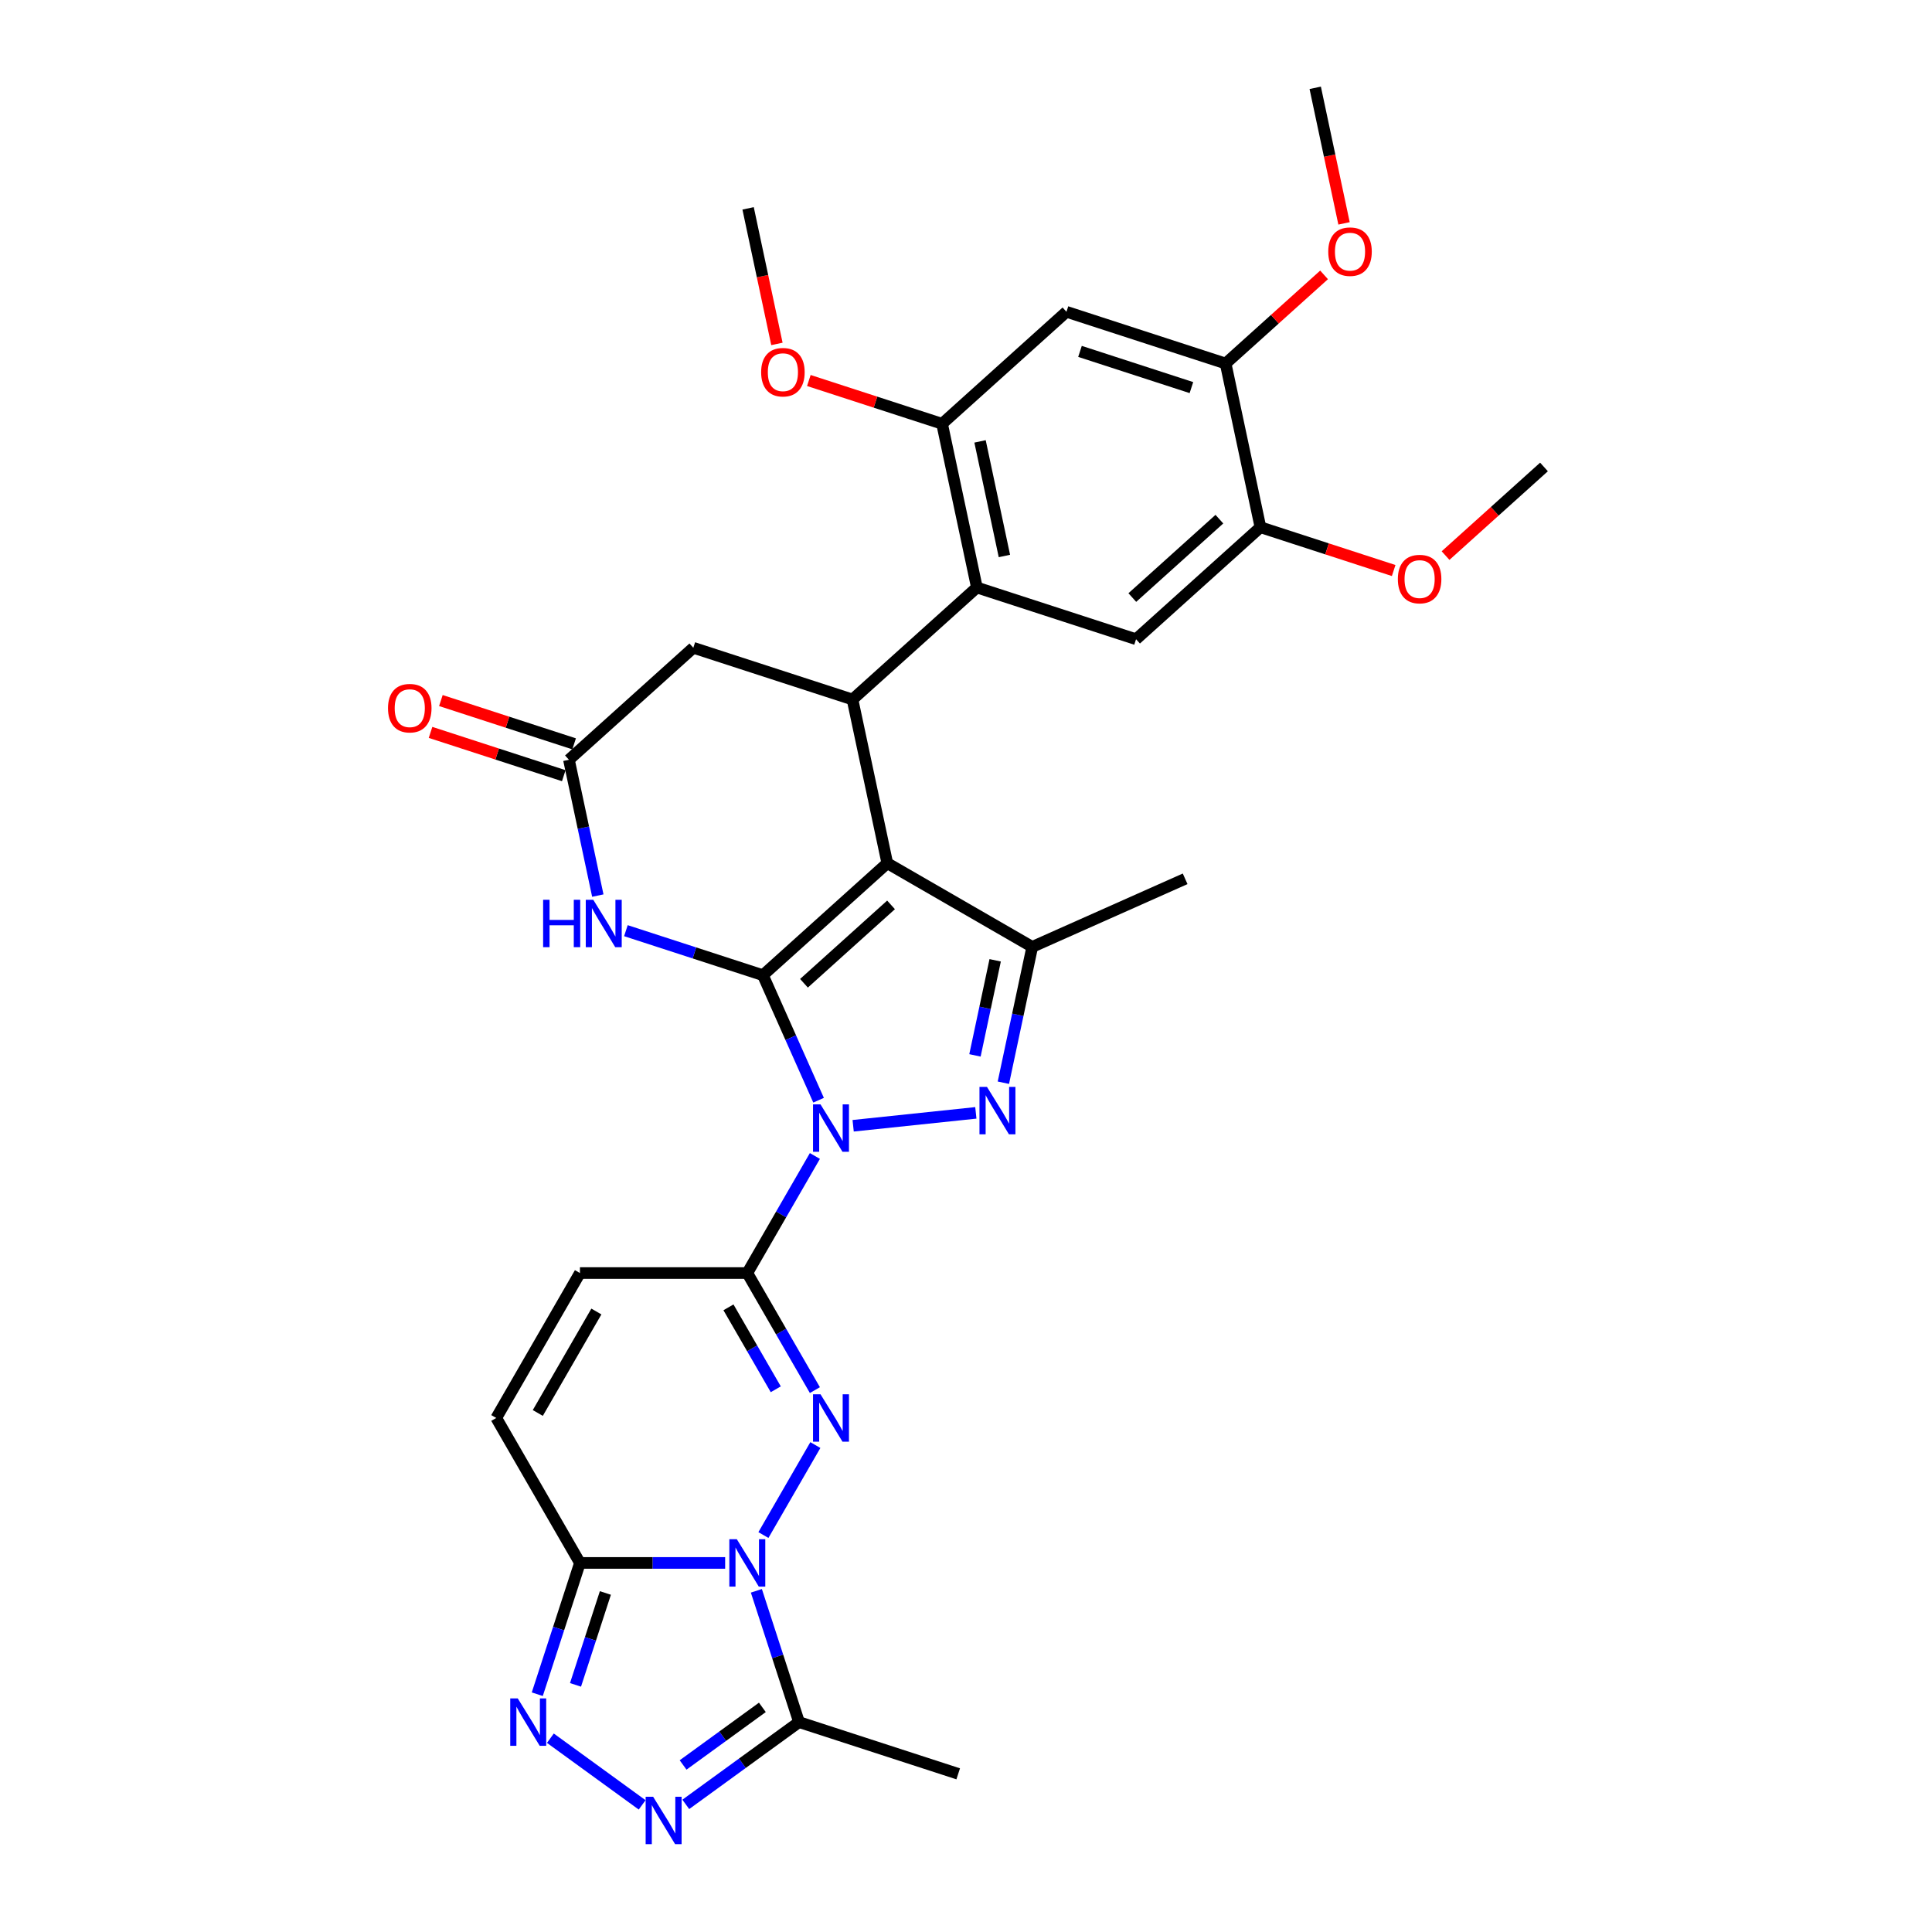 <?xml version='1.0' encoding='iso-8859-1'?>
<svg version='1.1' baseProfile='full'
              xmlns='http://www.w3.org/2000/svg'
                      xmlns:rdkit='http://www.rdkit.org/xml'
                      xmlns:xlink='http://www.w3.org/1999/xlink'
                  xml:space='preserve'
width='1000px' height='1000px' viewBox='0 0 1000 1000'>
<!-- END OF HEADER -->
<rect style='opacity:1.0;fill:#FFFFFF;stroke:none' width='1000' height='1000' x='0' y='0'> </rect>
<path class='bond-0' d='M 394.886,504.76 L 409.291,537.113' style='fill:none;fill-rule:evenodd;stroke:#000000;stroke-width:6px;stroke-linecap:butt;stroke-linejoin:miter;stroke-opacity:1' />
<path class='bond-0' d='M 409.291,537.113 L 423.695,569.467' style='fill:none;fill-rule:evenodd;stroke:#0000FF;stroke-width:6px;stroke-linecap:butt;stroke-linejoin:miter;stroke-opacity:1' />
<path class='bond-1' d='M 394.886,504.76 L 459.264,446.793' style='fill:none;fill-rule:evenodd;stroke:#000000;stroke-width:6px;stroke-linecap:butt;stroke-linejoin:miter;stroke-opacity:1' />
<path class='bond-1' d='M 416.136,508.94 L 461.2,468.364' style='fill:none;fill-rule:evenodd;stroke:#000000;stroke-width:6px;stroke-linecap:butt;stroke-linejoin:miter;stroke-opacity:1' />
<path class='bond-9' d='M 394.886,504.76 L 359.426,493.238' style='fill:none;fill-rule:evenodd;stroke:#000000;stroke-width:6px;stroke-linecap:butt;stroke-linejoin:miter;stroke-opacity:1' />
<path class='bond-9' d='M 359.426,493.238 L 323.966,481.716' style='fill:none;fill-rule:evenodd;stroke:#0000FF;stroke-width:6px;stroke-linecap:butt;stroke-linejoin:miter;stroke-opacity:1' />
<path class='bond-4' d='M 421.788,598.332 L 404.297,628.628' style='fill:none;fill-rule:evenodd;stroke:#0000FF;stroke-width:6px;stroke-linecap:butt;stroke-linejoin:miter;stroke-opacity:1' />
<path class='bond-4' d='M 404.297,628.628 L 386.806,658.923' style='fill:none;fill-rule:evenodd;stroke:#000000;stroke-width:6px;stroke-linecap:butt;stroke-linejoin:miter;stroke-opacity:1' />
<path class='bond-5' d='M 441.591,582.694 L 505.095,576.02' style='fill:none;fill-rule:evenodd;stroke:#0000FF;stroke-width:6px;stroke-linecap:butt;stroke-linejoin:miter;stroke-opacity:1' />
<path class='bond-6' d='M 459.264,446.793 L 534.287,490.108' style='fill:none;fill-rule:evenodd;stroke:#000000;stroke-width:6px;stroke-linecap:butt;stroke-linejoin:miter;stroke-opacity:1' />
<path class='bond-8' d='M 459.264,446.793 L 441.253,362.057' style='fill:none;fill-rule:evenodd;stroke:#000000;stroke-width:6px;stroke-linecap:butt;stroke-linejoin:miter;stroke-opacity:1' />
<path class='bond-2' d='M 395.139,794.537 L 422.029,747.962' style='fill:none;fill-rule:evenodd;stroke:#0000FF;stroke-width:6px;stroke-linecap:butt;stroke-linejoin:miter;stroke-opacity:1' />
<path class='bond-12' d='M 391.496,823.402 L 402.536,857.381' style='fill:none;fill-rule:evenodd;stroke:#0000FF;stroke-width:6px;stroke-linecap:butt;stroke-linejoin:miter;stroke-opacity:1' />
<path class='bond-12' d='M 402.536,857.381 L 413.576,891.359' style='fill:none;fill-rule:evenodd;stroke:#000000;stroke-width:6px;stroke-linecap:butt;stroke-linejoin:miter;stroke-opacity:1' />
<path class='bond-34' d='M 375.337,808.97 L 337.757,808.97' style='fill:none;fill-rule:evenodd;stroke:#0000FF;stroke-width:6px;stroke-linecap:butt;stroke-linejoin:miter;stroke-opacity:1' />
<path class='bond-34' d='M 337.757,808.97 L 300.177,808.97' style='fill:none;fill-rule:evenodd;stroke:#000000;stroke-width:6px;stroke-linecap:butt;stroke-linejoin:miter;stroke-opacity:1' />
<path class='bond-3' d='M 421.788,719.514 L 404.297,689.218' style='fill:none;fill-rule:evenodd;stroke:#0000FF;stroke-width:6px;stroke-linecap:butt;stroke-linejoin:miter;stroke-opacity:1' />
<path class='bond-3' d='M 404.297,689.218 L 386.806,658.923' style='fill:none;fill-rule:evenodd;stroke:#000000;stroke-width:6px;stroke-linecap:butt;stroke-linejoin:miter;stroke-opacity:1' />
<path class='bond-3' d='M 401.536,719.088 L 389.293,697.881' style='fill:none;fill-rule:evenodd;stroke:#0000FF;stroke-width:6px;stroke-linecap:butt;stroke-linejoin:miter;stroke-opacity:1' />
<path class='bond-3' d='M 389.293,697.881 L 377.049,676.675' style='fill:none;fill-rule:evenodd;stroke:#000000;stroke-width:6px;stroke-linecap:butt;stroke-linejoin:miter;stroke-opacity:1' />
<path class='bond-15' d='M 386.806,658.923 L 300.177,658.923' style='fill:none;fill-rule:evenodd;stroke:#000000;stroke-width:6px;stroke-linecap:butt;stroke-linejoin:miter;stroke-opacity:1' />
<path class='bond-32' d='M 519.344,560.412 L 526.815,525.26' style='fill:none;fill-rule:evenodd;stroke:#0000FF;stroke-width:6px;stroke-linecap:butt;stroke-linejoin:miter;stroke-opacity:1' />
<path class='bond-32' d='M 526.815,525.26 L 534.287,490.108' style='fill:none;fill-rule:evenodd;stroke:#000000;stroke-width:6px;stroke-linecap:butt;stroke-linejoin:miter;stroke-opacity:1' />
<path class='bond-32' d='M 504.638,546.264 L 509.868,521.658' style='fill:none;fill-rule:evenodd;stroke:#0000FF;stroke-width:6px;stroke-linecap:butt;stroke-linejoin:miter;stroke-opacity:1' />
<path class='bond-32' d='M 509.868,521.658 L 515.098,497.051' style='fill:none;fill-rule:evenodd;stroke:#000000;stroke-width:6px;stroke-linecap:butt;stroke-linejoin:miter;stroke-opacity:1' />
<path class='bond-25' d='M 534.287,490.108 L 613.427,454.873' style='fill:none;fill-rule:evenodd;stroke:#000000;stroke-width:6px;stroke-linecap:butt;stroke-linejoin:miter;stroke-opacity:1' />
<path class='bond-7' d='M 300.177,808.97 L 256.862,733.946' style='fill:none;fill-rule:evenodd;stroke:#000000;stroke-width:6px;stroke-linecap:butt;stroke-linejoin:miter;stroke-opacity:1' />
<path class='bond-10' d='M 300.177,808.97 L 289.137,842.948' style='fill:none;fill-rule:evenodd;stroke:#000000;stroke-width:6px;stroke-linecap:butt;stroke-linejoin:miter;stroke-opacity:1' />
<path class='bond-10' d='M 289.137,842.948 L 278.096,876.927' style='fill:none;fill-rule:evenodd;stroke:#0000FF;stroke-width:6px;stroke-linecap:butt;stroke-linejoin:miter;stroke-opacity:1' />
<path class='bond-10' d='M 313.343,824.517 L 305.614,848.302' style='fill:none;fill-rule:evenodd;stroke:#000000;stroke-width:6px;stroke-linecap:butt;stroke-linejoin:miter;stroke-opacity:1' />
<path class='bond-10' d='M 305.614,848.302 L 297.886,872.087' style='fill:none;fill-rule:evenodd;stroke:#0000FF;stroke-width:6px;stroke-linecap:butt;stroke-linejoin:miter;stroke-opacity:1' />
<path class='bond-13' d='M 441.253,362.057 L 505.631,304.09' style='fill:none;fill-rule:evenodd;stroke:#000000;stroke-width:6px;stroke-linecap:butt;stroke-linejoin:miter;stroke-opacity:1' />
<path class='bond-33' d='M 441.253,362.057 L 358.863,335.287' style='fill:none;fill-rule:evenodd;stroke:#000000;stroke-width:6px;stroke-linecap:butt;stroke-linejoin:miter;stroke-opacity:1' />
<path class='bond-14' d='M 309.428,463.557 L 301.957,428.405' style='fill:none;fill-rule:evenodd;stroke:#0000FF;stroke-width:6px;stroke-linecap:butt;stroke-linejoin:miter;stroke-opacity:1' />
<path class='bond-14' d='M 301.957,428.405 L 294.485,393.253' style='fill:none;fill-rule:evenodd;stroke:#000000;stroke-width:6px;stroke-linecap:butt;stroke-linejoin:miter;stroke-opacity:1' />
<path class='bond-36' d='M 284.877,899.692 L 332.376,934.203' style='fill:none;fill-rule:evenodd;stroke:#0000FF;stroke-width:6px;stroke-linecap:butt;stroke-linejoin:miter;stroke-opacity:1' />
<path class='bond-11' d='M 354.961,933.945 L 384.269,912.652' style='fill:none;fill-rule:evenodd;stroke:#0000FF;stroke-width:6px;stroke-linecap:butt;stroke-linejoin:miter;stroke-opacity:1' />
<path class='bond-11' d='M 384.269,912.652 L 413.576,891.359' style='fill:none;fill-rule:evenodd;stroke:#000000;stroke-width:6px;stroke-linecap:butt;stroke-linejoin:miter;stroke-opacity:1' />
<path class='bond-11' d='M 353.57,913.541 L 374.085,898.635' style='fill:none;fill-rule:evenodd;stroke:#0000FF;stroke-width:6px;stroke-linecap:butt;stroke-linejoin:miter;stroke-opacity:1' />
<path class='bond-11' d='M 374.085,898.635 L 394.6,883.73' style='fill:none;fill-rule:evenodd;stroke:#000000;stroke-width:6px;stroke-linecap:butt;stroke-linejoin:miter;stroke-opacity:1' />
<path class='bond-28' d='M 413.576,891.359 L 495.966,918.129' style='fill:none;fill-rule:evenodd;stroke:#000000;stroke-width:6px;stroke-linecap:butt;stroke-linejoin:miter;stroke-opacity:1' />
<path class='bond-16' d='M 505.631,304.09 L 487.62,219.354' style='fill:none;fill-rule:evenodd;stroke:#000000;stroke-width:6px;stroke-linecap:butt;stroke-linejoin:miter;stroke-opacity:1' />
<path class='bond-16' d='M 519.877,287.778 L 507.269,228.462' style='fill:none;fill-rule:evenodd;stroke:#000000;stroke-width:6px;stroke-linecap:butt;stroke-linejoin:miter;stroke-opacity:1' />
<path class='bond-17' d='M 505.631,304.09 L 588.02,330.86' style='fill:none;fill-rule:evenodd;stroke:#000000;stroke-width:6px;stroke-linecap:butt;stroke-linejoin:miter;stroke-opacity:1' />
<path class='bond-22' d='M 294.485,393.253 L 358.863,335.287' style='fill:none;fill-rule:evenodd;stroke:#000000;stroke-width:6px;stroke-linecap:butt;stroke-linejoin:miter;stroke-opacity:1' />
<path class='bond-23' d='M 297.162,385.014 L 262.681,373.811' style='fill:none;fill-rule:evenodd;stroke:#000000;stroke-width:6px;stroke-linecap:butt;stroke-linejoin:miter;stroke-opacity:1' />
<path class='bond-23' d='M 262.681,373.811 L 228.2,362.607' style='fill:none;fill-rule:evenodd;stroke:#FF0000;stroke-width:6px;stroke-linecap:butt;stroke-linejoin:miter;stroke-opacity:1' />
<path class='bond-23' d='M 291.808,401.492 L 257.327,390.289' style='fill:none;fill-rule:evenodd;stroke:#000000;stroke-width:6px;stroke-linecap:butt;stroke-linejoin:miter;stroke-opacity:1' />
<path class='bond-23' d='M 257.327,390.289 L 222.846,379.085' style='fill:none;fill-rule:evenodd;stroke:#FF0000;stroke-width:6px;stroke-linecap:butt;stroke-linejoin:miter;stroke-opacity:1' />
<path class='bond-18' d='M 300.177,658.923 L 256.862,733.946' style='fill:none;fill-rule:evenodd;stroke:#000000;stroke-width:6px;stroke-linecap:butt;stroke-linejoin:miter;stroke-opacity:1' />
<path class='bond-18' d='M 308.684,678.839 L 278.364,731.356' style='fill:none;fill-rule:evenodd;stroke:#000000;stroke-width:6px;stroke-linecap:butt;stroke-linejoin:miter;stroke-opacity:1' />
<path class='bond-19' d='M 487.62,219.354 L 551.998,161.387' style='fill:none;fill-rule:evenodd;stroke:#000000;stroke-width:6px;stroke-linecap:butt;stroke-linejoin:miter;stroke-opacity:1' />
<path class='bond-24' d='M 487.62,219.354 L 453.139,208.15' style='fill:none;fill-rule:evenodd;stroke:#000000;stroke-width:6px;stroke-linecap:butt;stroke-linejoin:miter;stroke-opacity:1' />
<path class='bond-24' d='M 453.139,208.15 L 418.658,196.947' style='fill:none;fill-rule:evenodd;stroke:#FF0000;stroke-width:6px;stroke-linecap:butt;stroke-linejoin:miter;stroke-opacity:1' />
<path class='bond-20' d='M 588.02,330.86 L 652.399,272.894' style='fill:none;fill-rule:evenodd;stroke:#000000;stroke-width:6px;stroke-linecap:butt;stroke-linejoin:miter;stroke-opacity:1' />
<path class='bond-20' d='M 586.084,309.29 L 631.149,268.713' style='fill:none;fill-rule:evenodd;stroke:#000000;stroke-width:6px;stroke-linecap:butt;stroke-linejoin:miter;stroke-opacity:1' />
<path class='bond-35' d='M 551.998,161.387 L 634.387,188.157' style='fill:none;fill-rule:evenodd;stroke:#000000;stroke-width:6px;stroke-linecap:butt;stroke-linejoin:miter;stroke-opacity:1' />
<path class='bond-35' d='M 559.002,181.881 L 616.675,200.62' style='fill:none;fill-rule:evenodd;stroke:#000000;stroke-width:6px;stroke-linecap:butt;stroke-linejoin:miter;stroke-opacity:1' />
<path class='bond-21' d='M 652.399,272.894 L 634.387,188.157' style='fill:none;fill-rule:evenodd;stroke:#000000;stroke-width:6px;stroke-linecap:butt;stroke-linejoin:miter;stroke-opacity:1' />
<path class='bond-26' d='M 652.399,272.894 L 686.88,284.097' style='fill:none;fill-rule:evenodd;stroke:#000000;stroke-width:6px;stroke-linecap:butt;stroke-linejoin:miter;stroke-opacity:1' />
<path class='bond-26' d='M 686.88,284.097 L 721.361,295.301' style='fill:none;fill-rule:evenodd;stroke:#FF0000;stroke-width:6px;stroke-linecap:butt;stroke-linejoin:miter;stroke-opacity:1' />
<path class='bond-27' d='M 634.387,188.157 L 659.863,165.219' style='fill:none;fill-rule:evenodd;stroke:#000000;stroke-width:6px;stroke-linecap:butt;stroke-linejoin:miter;stroke-opacity:1' />
<path class='bond-27' d='M 659.863,165.219 L 685.338,142.281' style='fill:none;fill-rule:evenodd;stroke:#FF0000;stroke-width:6px;stroke-linecap:butt;stroke-linejoin:miter;stroke-opacity:1' />
<path class='bond-29' d='M 402.133,178.013 L 394.676,142.93' style='fill:none;fill-rule:evenodd;stroke:#FF0000;stroke-width:6px;stroke-linecap:butt;stroke-linejoin:miter;stroke-opacity:1' />
<path class='bond-29' d='M 394.676,142.93 L 387.219,107.847' style='fill:none;fill-rule:evenodd;stroke:#000000;stroke-width:6px;stroke-linecap:butt;stroke-linejoin:miter;stroke-opacity:1' />
<path class='bond-30' d='M 748.216,287.574 L 773.691,264.635' style='fill:none;fill-rule:evenodd;stroke:#FF0000;stroke-width:6px;stroke-linecap:butt;stroke-linejoin:miter;stroke-opacity:1' />
<path class='bond-30' d='M 773.691,264.635 L 799.167,241.697' style='fill:none;fill-rule:evenodd;stroke:#000000;stroke-width:6px;stroke-linecap:butt;stroke-linejoin:miter;stroke-opacity:1' />
<path class='bond-31' d='M 695.669,115.62 L 688.211,80.537' style='fill:none;fill-rule:evenodd;stroke:#FF0000;stroke-width:6px;stroke-linecap:butt;stroke-linejoin:miter;stroke-opacity:1' />
<path class='bond-31' d='M 688.211,80.537 L 680.754,45.455' style='fill:none;fill-rule:evenodd;stroke:#000000;stroke-width:6px;stroke-linecap:butt;stroke-linejoin:miter;stroke-opacity:1' />
<path  class='atom-1' d='M 424.698 571.633
L 432.737 584.627
Q 433.534 585.909, 434.816 588.231
Q 436.099 590.553, 436.168 590.691
L 436.168 571.633
L 439.425 571.633
L 439.425 596.166
L 436.064 596.166
L 427.436 581.959
Q 426.431 580.296, 425.356 578.39
Q 424.317 576.484, 424.005 575.895
L 424.005 596.166
L 420.817 596.166
L 420.817 571.633
L 424.698 571.633
' fill='#0000FF'/>
<path  class='atom-3' d='M 381.383 796.703
L 389.423 809.697
Q 390.22 810.979, 391.502 813.301
Q 392.784 815.623, 392.853 815.761
L 392.853 796.703
L 396.11 796.703
L 396.11 821.236
L 392.749 821.236
L 384.121 807.029
Q 383.116 805.366, 382.042 803.46
Q 381.002 801.554, 380.69 800.965
L 380.69 821.236
L 377.502 821.236
L 377.502 796.703
L 381.383 796.703
' fill='#0000FF'/>
<path  class='atom-4' d='M 424.698 721.68
L 432.737 734.674
Q 433.534 735.956, 434.816 738.278
Q 436.099 740.599, 436.168 740.738
L 436.168 721.68
L 439.425 721.68
L 439.425 746.213
L 436.064 746.213
L 427.436 732.006
Q 426.431 730.343, 425.356 728.437
Q 424.317 726.531, 424.005 725.942
L 424.005 746.213
L 420.817 746.213
L 420.817 721.68
L 424.698 721.68
' fill='#0000FF'/>
<path  class='atom-6' d='M 510.853 562.578
L 518.892 575.572
Q 519.689 576.854, 520.971 579.176
Q 522.253 581.498, 522.323 581.636
L 522.323 562.578
L 525.58 562.578
L 525.58 587.111
L 522.219 587.111
L 513.59 572.904
Q 512.586 571.241, 511.511 569.335
Q 510.472 567.429, 510.16 566.84
L 510.16 587.111
L 506.972 587.111
L 506.972 562.578
L 510.853 562.578
' fill='#0000FF'/>
<path  class='atom-10' d='M 281.119 465.723
L 284.446 465.723
L 284.446 476.153
L 296.989 476.153
L 296.989 465.723
L 300.316 465.723
L 300.316 490.256
L 296.989 490.256
L 296.989 478.925
L 284.446 478.925
L 284.446 490.256
L 281.119 490.256
L 281.119 465.723
' fill='#0000FF'/>
<path  class='atom-10' d='M 307.073 465.723
L 315.112 478.717
Q 315.909 479.999, 317.191 482.321
Q 318.474 484.643, 318.543 484.781
L 318.543 465.723
L 321.8 465.723
L 321.8 490.256
L 318.439 490.256
L 309.811 476.049
Q 308.806 474.386, 307.732 472.48
Q 306.692 470.574, 306.38 469.985
L 306.38 490.256
L 303.192 490.256
L 303.192 465.723
L 307.073 465.723
' fill='#0000FF'/>
<path  class='atom-11' d='M 267.984 879.092
L 276.023 892.087
Q 276.82 893.369, 278.102 895.691
Q 279.384 898.012, 279.454 898.151
L 279.454 879.092
L 282.711 879.092
L 282.711 903.626
L 279.35 903.626
L 270.721 889.419
Q 269.716 887.755, 268.642 885.85
Q 267.603 883.944, 267.291 883.355
L 267.291 903.626
L 264.103 903.626
L 264.103 879.092
L 267.984 879.092
' fill='#0000FF'/>
<path  class='atom-12' d='M 338.069 930.012
L 346.108 943.006
Q 346.905 944.289, 348.187 946.61
Q 349.469 948.932, 349.538 949.07
L 349.538 930.012
L 352.796 930.012
L 352.796 954.545
L 349.434 954.545
L 340.806 940.338
Q 339.801 938.675, 338.727 936.769
Q 337.687 934.863, 337.376 934.274
L 337.376 954.545
L 334.188 954.545
L 334.188 930.012
L 338.069 930.012
' fill='#0000FF'/>
<path  class='atom-24' d='M 200.833 366.553
Q 200.833 360.662, 203.744 357.37
Q 206.655 354.078, 212.095 354.078
Q 217.536 354.078, 220.446 357.37
Q 223.357 360.662, 223.357 366.553
Q 223.357 372.513, 220.412 375.909
Q 217.466 379.27, 212.095 379.27
Q 206.69 379.27, 203.744 375.909
Q 200.833 372.547, 200.833 366.553
M 212.095 376.498
Q 215.838 376.498, 217.848 374.003
Q 219.892 371.473, 219.892 366.553
Q 219.892 361.736, 217.848 359.31
Q 215.838 356.85, 212.095 356.85
Q 208.353 356.85, 206.308 359.276
Q 204.299 361.701, 204.299 366.553
Q 204.299 371.508, 206.308 374.003
Q 208.353 376.498, 212.095 376.498
' fill='#FF0000'/>
<path  class='atom-25' d='M 393.968 192.653
Q 393.968 186.762, 396.879 183.47
Q 399.79 180.179, 405.23 180.179
Q 410.67 180.179, 413.581 183.47
Q 416.492 186.762, 416.492 192.653
Q 416.492 198.613, 413.547 202.009
Q 410.601 205.37, 405.23 205.37
Q 399.824 205.37, 396.879 202.009
Q 393.968 198.648, 393.968 192.653
M 405.23 202.598
Q 408.972 202.598, 410.982 200.103
Q 413.027 197.574, 413.027 192.653
Q 413.027 187.837, 410.982 185.411
Q 408.972 182.951, 405.23 182.951
Q 401.488 182.951, 399.443 185.376
Q 397.433 187.802, 397.433 192.653
Q 397.433 197.608, 399.443 200.103
Q 401.488 202.598, 405.23 202.598
' fill='#FF0000'/>
<path  class='atom-27' d='M 723.526 299.733
Q 723.526 293.842, 726.437 290.55
Q 729.348 287.258, 734.788 287.258
Q 740.229 287.258, 743.139 290.55
Q 746.05 293.842, 746.05 299.733
Q 746.05 305.693, 743.105 309.089
Q 740.159 312.45, 734.788 312.45
Q 729.383 312.45, 726.437 309.089
Q 723.526 305.728, 723.526 299.733
M 734.788 309.678
Q 738.531 309.678, 740.54 307.183
Q 742.585 304.654, 742.585 299.733
Q 742.585 294.917, 740.54 292.491
Q 738.531 290.031, 734.788 290.031
Q 731.046 290.031, 729.001 292.456
Q 726.992 294.882, 726.992 299.733
Q 726.992 304.688, 729.001 307.183
Q 731.046 309.678, 734.788 309.678
' fill='#FF0000'/>
<path  class='atom-28' d='M 687.504 130.26
Q 687.504 124.369, 690.415 121.078
Q 693.325 117.786, 698.766 117.786
Q 704.206 117.786, 707.117 121.078
Q 710.028 124.369, 710.028 130.26
Q 710.028 136.22, 707.082 139.616
Q 704.137 142.977, 698.766 142.977
Q 693.36 142.977, 690.415 139.616
Q 687.504 136.255, 687.504 130.26
M 698.766 140.205
Q 702.508 140.205, 704.518 137.71
Q 706.562 135.181, 706.562 130.26
Q 706.562 125.444, 704.518 123.018
Q 702.508 120.558, 698.766 120.558
Q 695.023 120.558, 692.979 122.983
Q 690.969 125.409, 690.969 130.26
Q 690.969 135.215, 692.979 137.71
Q 695.023 140.205, 698.766 140.205
' fill='#FF0000'/>
</svg>
